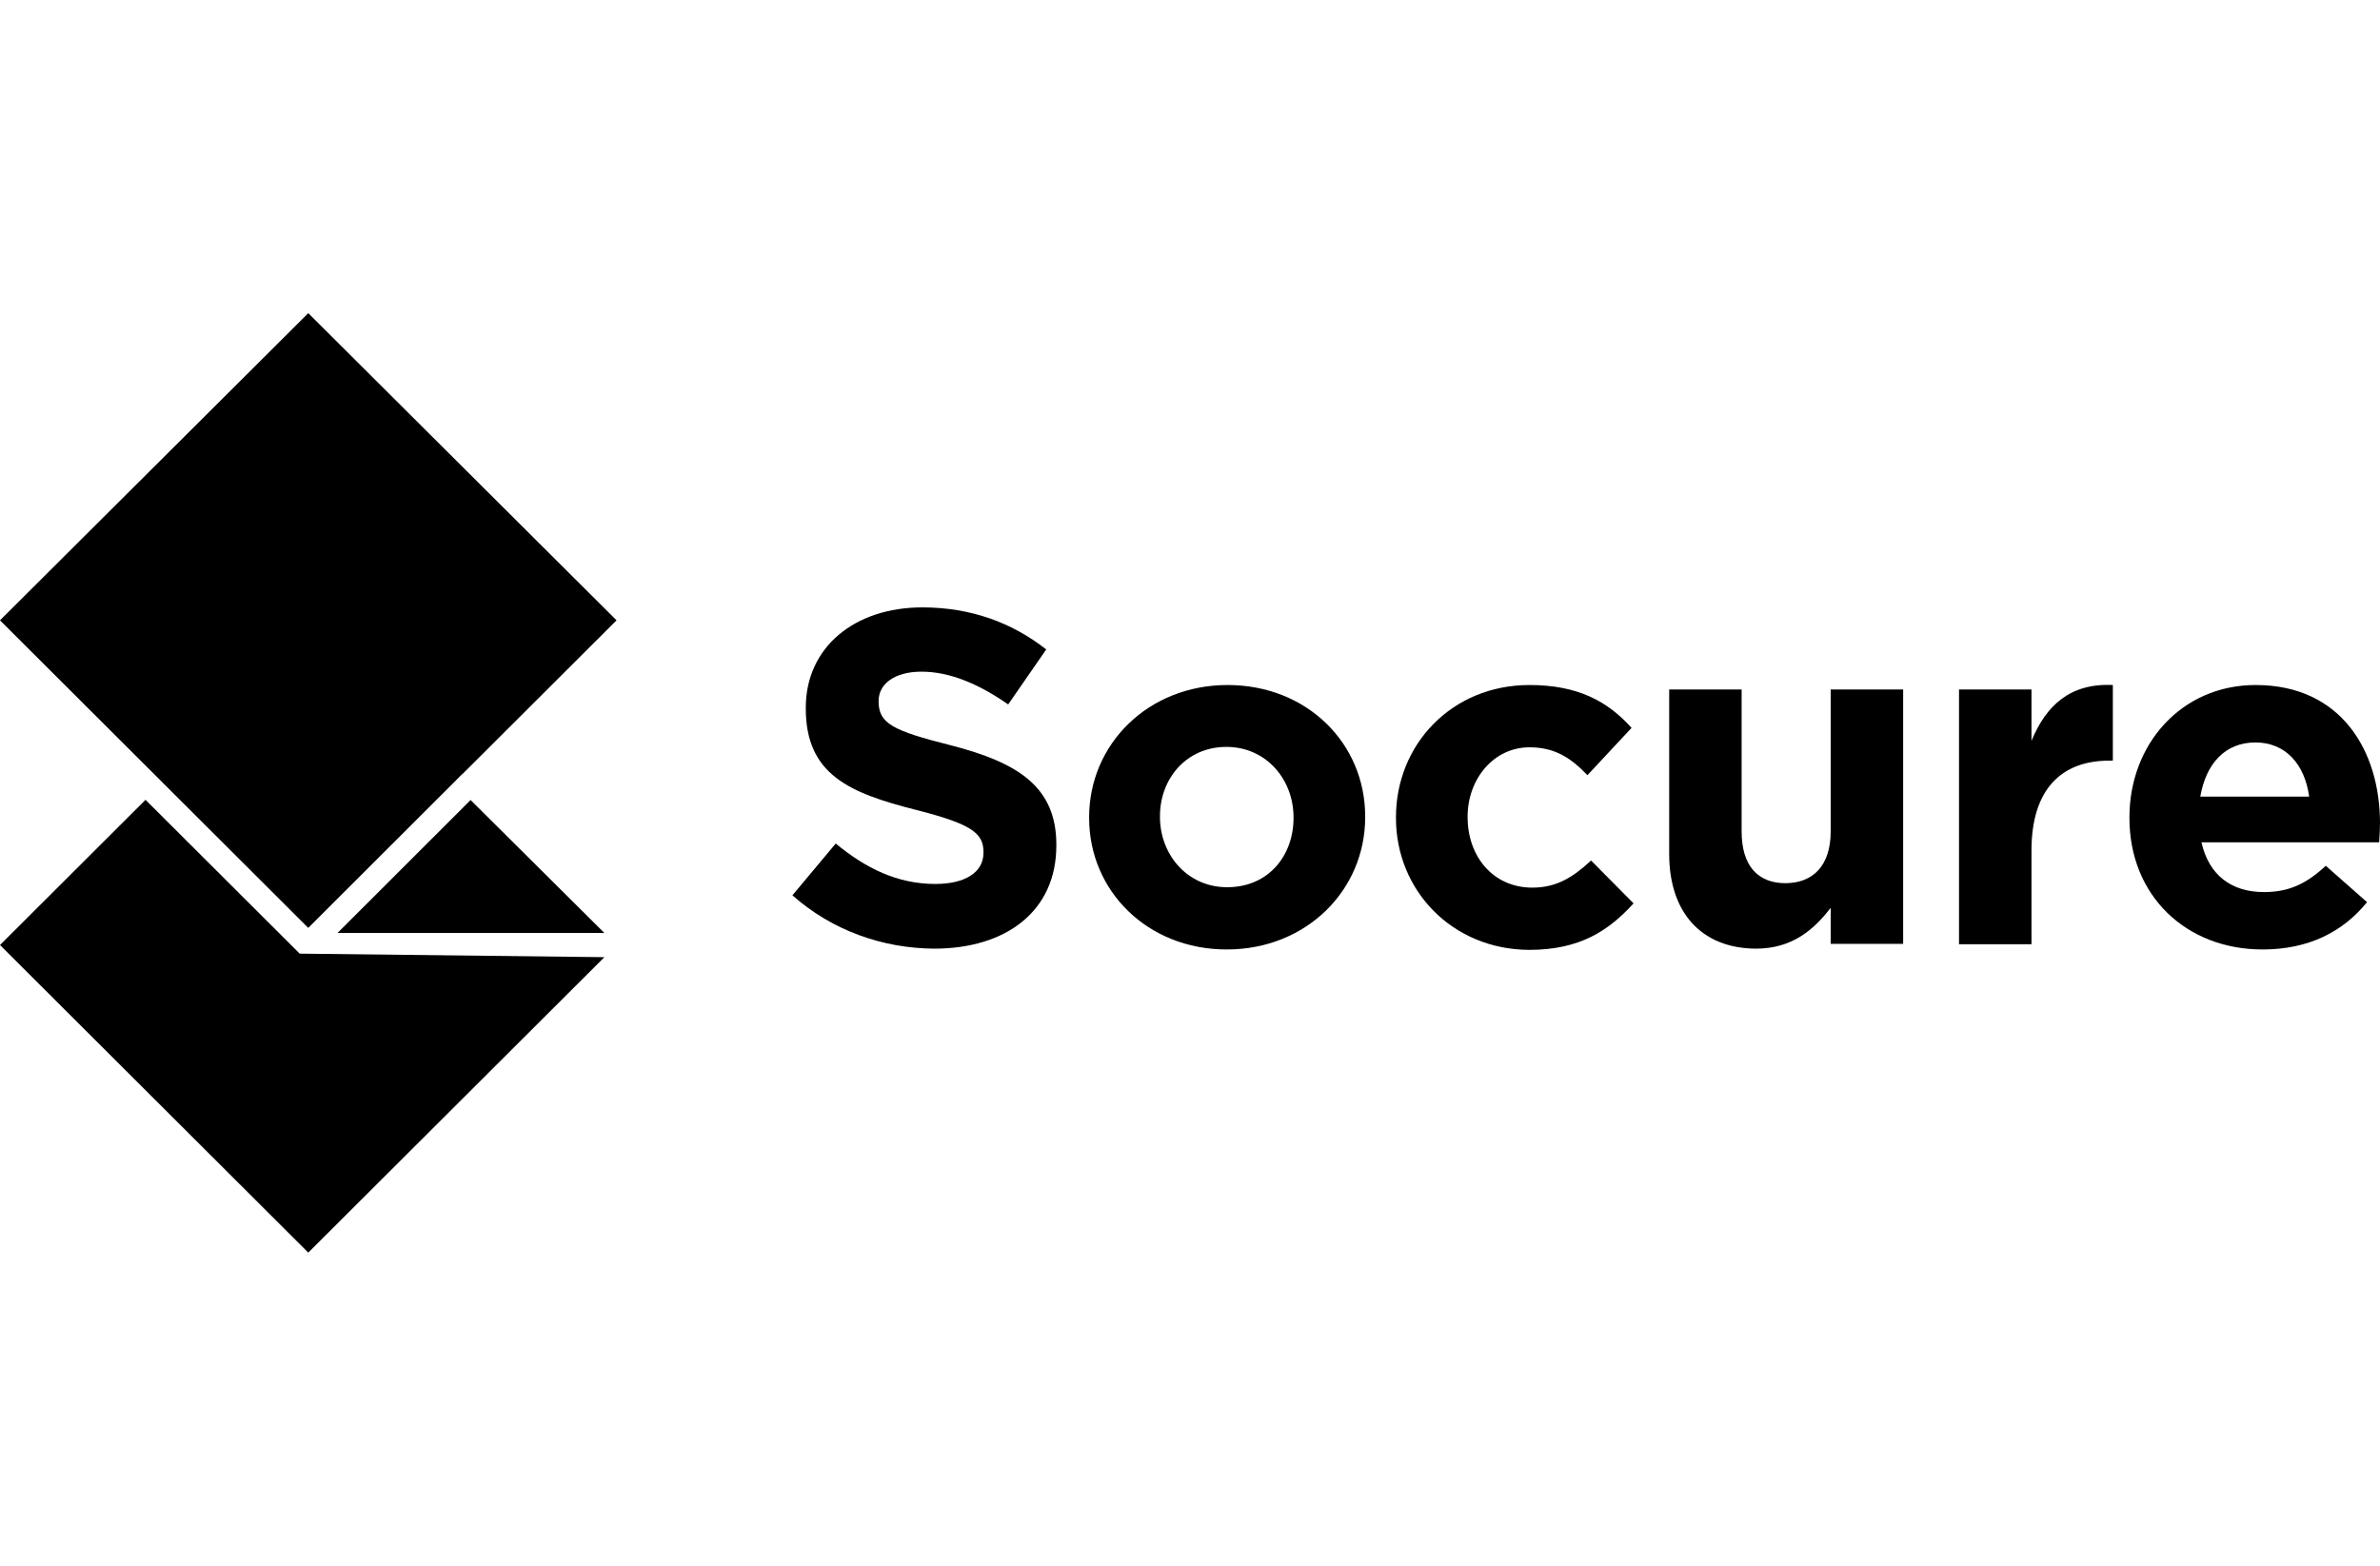 <svg width="76" height="50" viewBox="0 0 76 50" fill="none" xmlns="http://www.w3.org/2000/svg">
<path fill-rule="evenodd" clip-rule="evenodd" d="M25.304 28.59L26.687 26.937C27.644 27.725 28.652 28.228 29.867 28.228C30.824 28.228 31.405 27.854 31.405 27.234V27.208C31.405 26.614 31.043 26.317 29.26 25.865C27.114 25.323 25.731 24.729 25.731 22.624V22.598C25.731 20.674 27.282 19.396 29.453 19.396C31.005 19.396 32.323 19.886 33.409 20.739L32.194 22.495C31.25 21.836 30.32 21.449 29.428 21.449C28.536 21.449 28.057 21.862 28.057 22.379V22.404C28.057 23.102 28.51 23.334 30.358 23.799C32.517 24.354 33.732 25.129 33.732 26.976V27.002C33.732 29.106 32.116 30.294 29.828 30.294C28.2 30.282 26.584 29.726 25.304 28.59Z" fill="black"/>
<path fill-rule="evenodd" clip-rule="evenodd" d="M34.779 26.123V26.098C34.779 23.76 36.666 21.875 39.2 21.875C41.733 21.875 43.594 23.735 43.594 26.072V26.098C43.594 28.435 41.707 30.32 39.174 30.32C36.64 30.32 34.779 28.448 34.779 26.123ZM41.306 26.123V26.098C41.306 24.897 40.44 23.851 39.161 23.851C37.881 23.851 37.041 24.871 37.041 26.059V26.085C37.041 27.286 37.907 28.332 39.187 28.332C40.518 28.332 41.306 27.311 41.306 26.123Z" fill="black"/>
<path fill-rule="evenodd" clip-rule="evenodd" d="M44.577 26.123V26.098C44.577 23.773 46.361 21.875 48.842 21.875C50.38 21.875 51.337 22.392 52.1 23.244L50.691 24.755C50.174 24.212 49.657 23.864 48.842 23.864C47.692 23.864 46.865 24.884 46.865 26.072V26.098C46.865 27.337 47.666 28.345 48.933 28.345C49.708 28.345 50.238 28.009 50.807 27.479L52.164 28.848C51.376 29.713 50.458 30.333 48.829 30.333C46.373 30.32 44.577 28.435 44.577 26.123Z" fill="black"/>
<path fill-rule="evenodd" clip-rule="evenodd" d="M53.302 27.273V22.017H55.615V26.55C55.615 27.647 56.133 28.203 57.011 28.203C57.891 28.203 58.459 27.647 58.459 26.55V22.017H60.773V30.14H58.459V28.99C57.929 29.675 57.244 30.294 56.068 30.294C54.323 30.282 53.302 29.132 53.302 27.273Z" fill="black"/>
<path fill-rule="evenodd" clip-rule="evenodd" d="M62.557 22.017H64.871V23.657C65.336 22.534 66.099 21.81 67.469 21.875V24.29H67.353C65.814 24.29 64.871 25.22 64.871 27.157V30.152H62.557V22.017Z" fill="black"/>
<path fill-rule="evenodd" clip-rule="evenodd" d="M67.999 26.123V26.098C67.999 23.773 69.653 21.875 72.031 21.875C74.759 21.875 76 23.98 76 26.291C76 26.472 75.987 26.692 75.974 26.898H70.299C70.532 27.944 71.256 28.487 72.29 28.487C73.066 28.487 73.634 28.241 74.268 27.647L75.586 28.809C74.823 29.752 73.725 30.32 72.251 30.32C69.808 30.32 67.999 28.603 67.999 26.123ZM73.738 25.439C73.596 24.406 72.988 23.709 72.019 23.709C71.049 23.709 70.442 24.393 70.261 25.439H73.738Z" fill="black"/>
<path d="M4.647 25.541L0 30.178L9.844 40L19.3 30.566L9.57 30.453L4.647 25.541Z" fill="black"/>
<path d="M4.922 24.72L5.196 24.994L9.843 29.631L14.489 24.991L14.752 24.726H14.759L14.765 24.72L15.041 24.446L19.688 19.809L9.844 10L0 19.809L4.647 24.446L4.922 24.72Z" fill="black"/>
<path d="M15.028 25.547L10.78 29.791H19.297L15.03 25.55L15.028 25.547Z" fill="black"/>
</svg>
